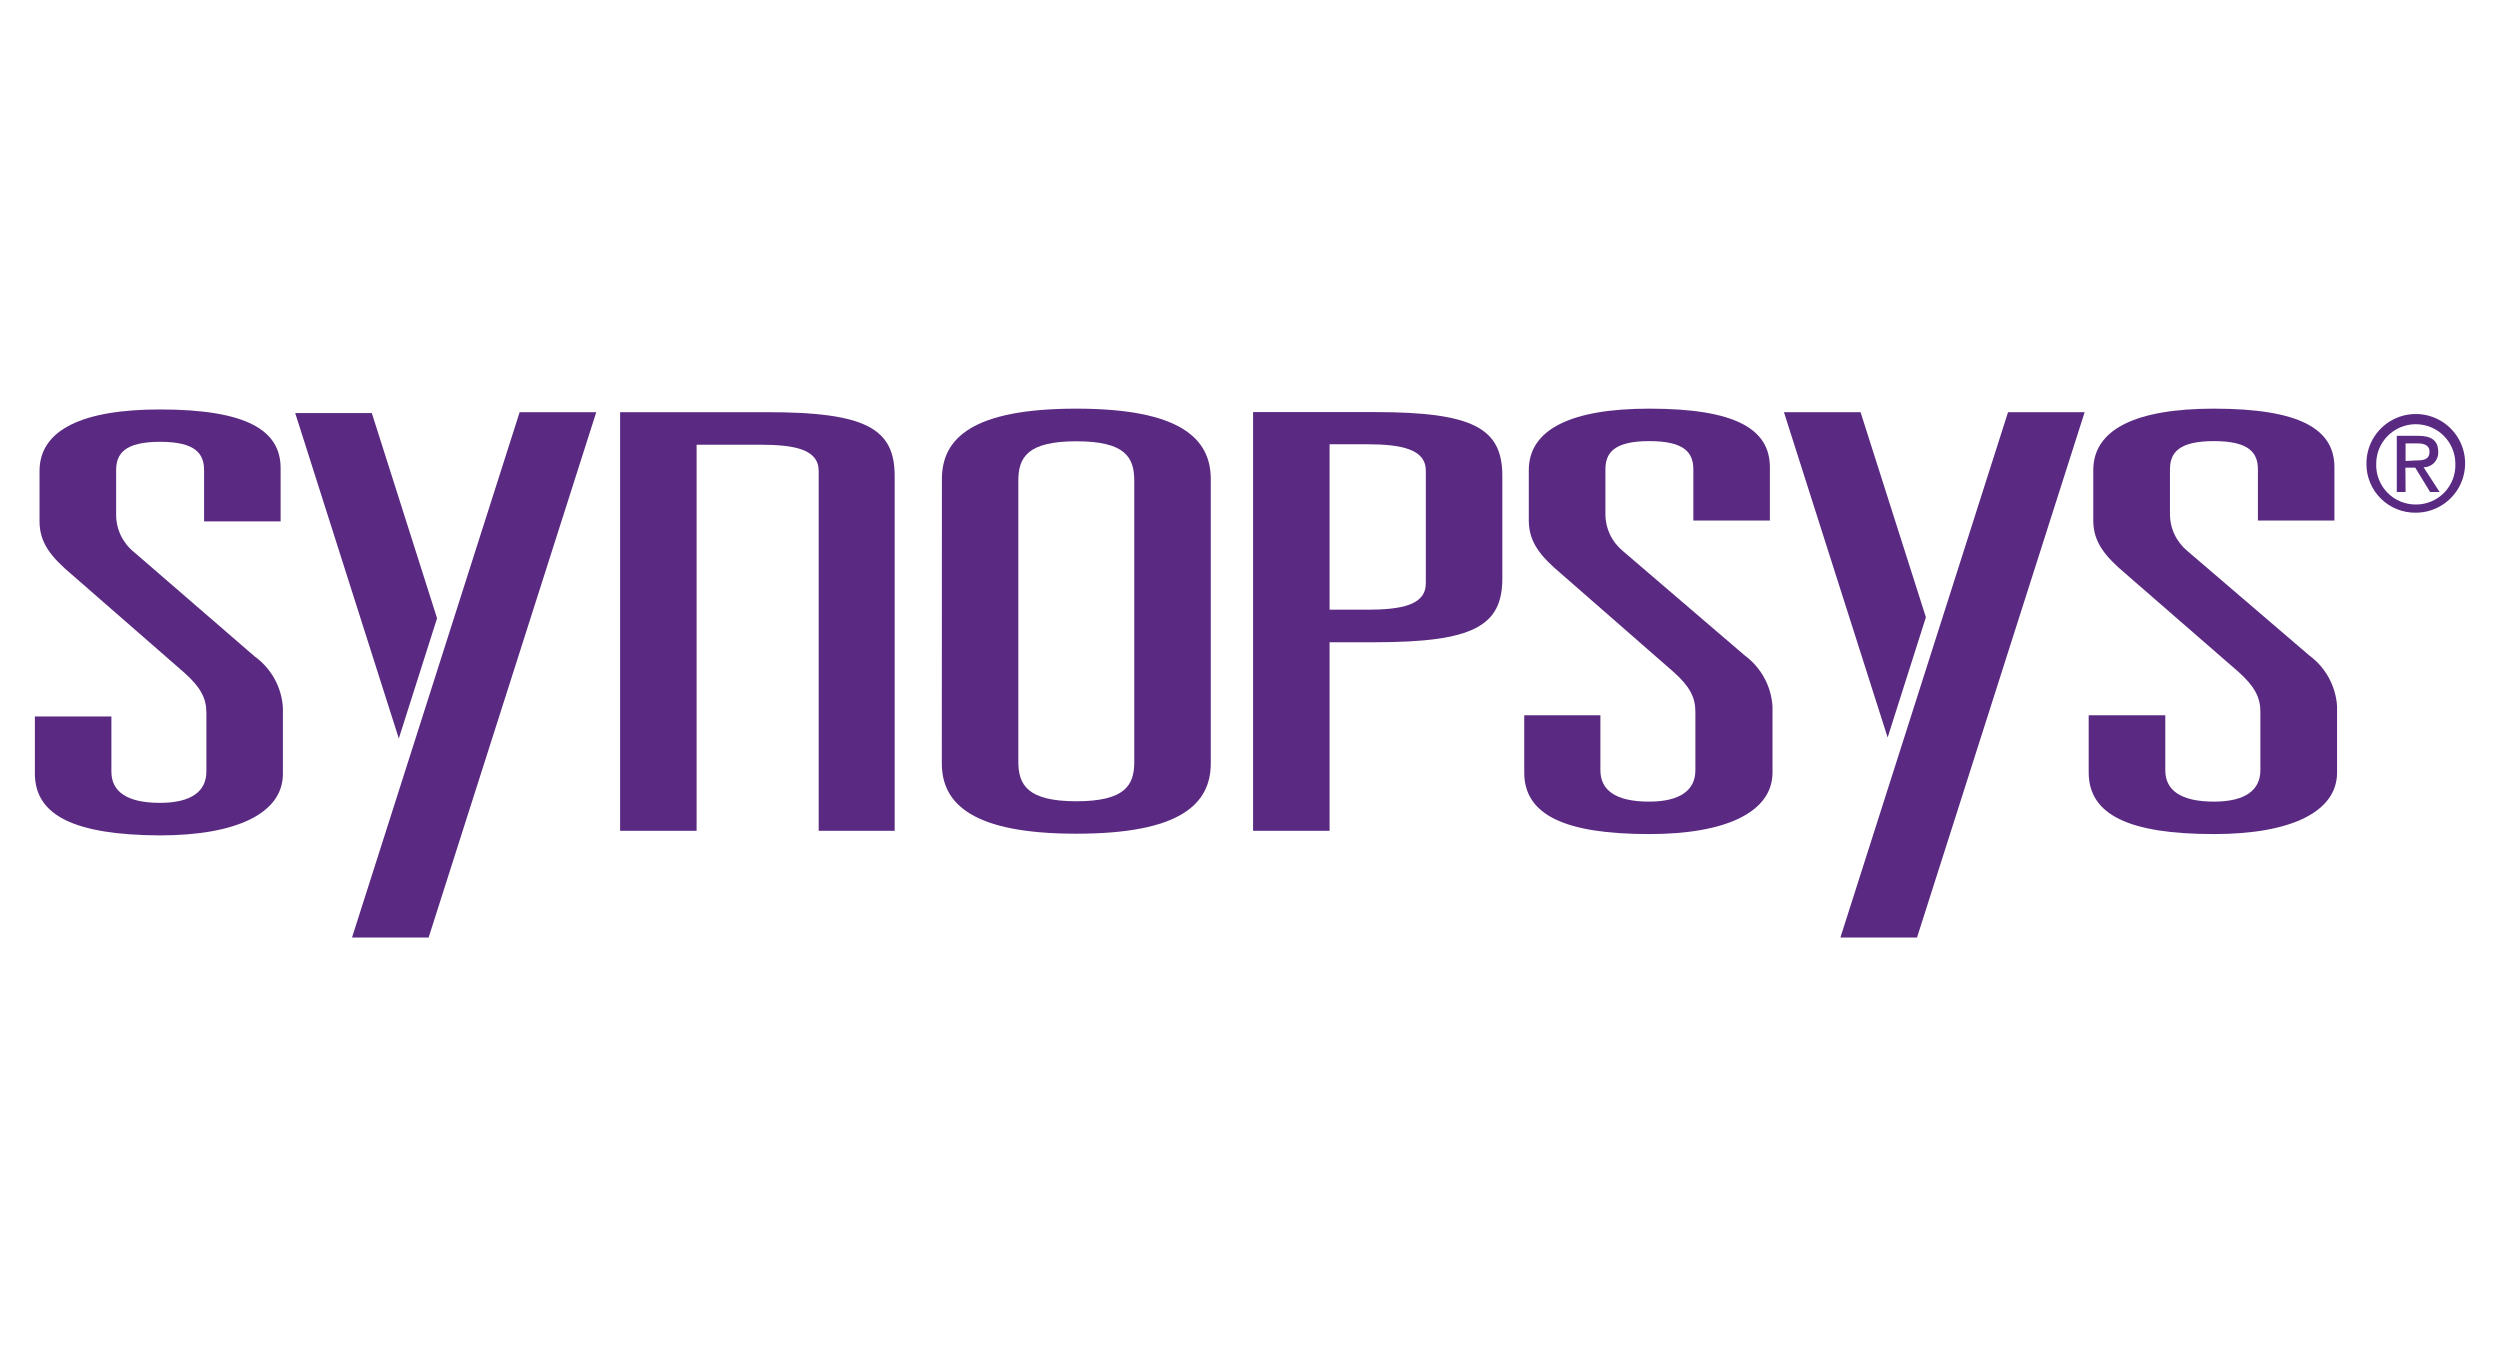 <svg xmlns="http://www.w3.org/2000/svg" width="208" height="112" viewBox="0 0 208 112" fill="none"><g clip-path="url(#clip0_7486_20940)"><path d="M16.98 39.123C16.98 37.776 16.307 36.759 13.322 36.759C10.336 36.759 9.663 37.776 9.663 39.123V42.782C9.655 43.38 9.783 43.973 10.036 44.515C10.29 45.057 10.662 45.535 11.127 45.913L21.195 54.621C21.877 55.113 22.441 55.751 22.845 56.487C23.25 57.224 23.487 58.041 23.537 58.88V64.383C23.537 67.661 19.681 69.505 13.292 69.505C6.275 69.468 2.902 67.88 2.902 64.361V59.612H9.268V64.192C9.268 65.839 10.519 66.797 13.314 66.797C15.919 66.797 17.171 65.839 17.171 64.192V59.297C17.171 58.09 16.688 57.175 15.334 55.968L5.99 47.816C4.255 46.352 3.289 45.167 3.289 43.382V39.189C3.289 35.764 6.86 34.066 13.314 34.066C20.464 34.074 23.347 35.764 23.347 38.947V43.382H16.98V39.123Z" fill="#5A2A82"></path><path d="M78.367 39.854C78.367 36.429 80.964 34 89.555 34C98.146 34 100.736 36.459 100.736 39.854V63.511C100.736 66.936 98.131 69.365 89.548 69.365C80.964 69.365 78.359 66.907 78.359 63.511L78.367 39.854ZM84.726 63.38C84.726 65.311 85.501 66.665 89.548 66.665C93.594 66.665 94.37 65.341 94.37 63.409V39.993C94.37 38.061 93.638 36.715 89.555 36.715C85.472 36.715 84.726 38.061 84.726 39.993V63.38Z" fill="#5A2A82"></path><path d="M104.256 34.285H114.384C122.586 34.285 124.994 35.639 124.994 39.59V48.13C124.994 52.081 122.579 53.435 114.384 53.435H110.622V69.124H104.256V34.285ZM113.71 50.727C116.601 50.727 118.628 50.347 118.628 48.532V39.159C118.628 37.373 116.601 36.963 113.71 36.963H110.622V50.727H113.71Z" fill="#5A2A82"></path><path d="M140.887 39.064C140.887 37.71 140.214 36.7 137.229 36.7C134.243 36.7 133.57 37.71 133.57 39.064V42.722C133.563 43.321 133.691 43.913 133.945 44.455C134.198 44.997 134.57 45.475 135.033 45.854L145.161 54.533C145.833 55.028 146.389 55.665 146.788 56.398C147.188 57.131 147.422 57.944 147.473 58.777V64.272C147.473 67.558 143.617 69.395 137.229 69.395C130.189 69.395 126.816 67.799 126.816 64.272V59.509H133.153V64.09C133.153 65.729 134.404 66.695 137.199 66.695C139.804 66.695 141.056 65.729 141.056 64.09V59.216C141.056 58.016 140.58 57.094 139.226 55.894L129.897 47.742C128.155 46.279 127.196 45.093 127.196 43.308V39.122C127.196 35.698 130.76 34 137.229 34C144.363 34 147.254 35.683 147.254 38.873V43.308H140.887V39.064Z" fill="#5A2A82"></path><path d="M187.858 39.064C187.858 37.71 187.185 36.7 184.199 36.7C181.214 36.7 180.541 37.71 180.541 39.064V42.722C180.534 43.321 180.662 43.913 180.915 44.455C181.169 44.997 181.541 45.475 182.004 45.854L192.132 54.533C192.805 55.027 193.361 55.663 193.761 56.397C194.161 57.13 194.394 57.943 194.444 58.777V64.272C194.444 67.558 190.588 69.395 184.199 69.395C177.16 69.395 173.779 67.799 173.779 64.272V59.509H180.153V64.09C180.153 65.729 181.411 66.695 184.207 66.695C186.812 66.695 188.063 65.729 188.063 64.09V59.216C188.063 58.016 187.58 57.094 186.234 55.894L176.86 47.742C175.126 46.279 174.16 45.093 174.16 43.308V39.122C174.16 35.705 177.731 34 184.192 34C191.327 34 194.224 35.69 194.224 38.873V43.308H187.858V39.064Z" fill="#5A2A82"></path><path d="M43.235 34.293H49.609L35.662 78H29.288L43.235 34.293Z" fill="#5A2A82"></path><path d="M33.181 61.442L24.561 34.367H30.935L36.364 51.439L33.181 61.442Z" fill="#5A2A82"></path><path d="M167.069 34.293H173.443L159.496 78H153.122L167.069 34.293Z" fill="#5A2A82"></path><path d="M157.052 61.36L148.424 34.293H154.798L160.235 51.357L157.052 61.36Z" fill="#5A2A82"></path><path d="M74.437 69.124V39.598C74.437 35.647 72.022 34.293 63.827 34.293H51.592V69.124H57.958V37H63.198C66.125 37 68.115 37.381 68.115 39.196V69.124H74.437Z" fill="#5A2A82"></path><path d="M196.888 38.587C196.881 37.774 197.115 36.977 197.561 36.298C198.007 35.618 198.645 35.087 199.393 34.77C200.142 34.453 200.968 34.366 201.766 34.519C202.564 34.672 203.299 35.058 203.878 35.63C204.456 36.201 204.852 36.931 205.015 37.727C205.178 38.523 205.101 39.35 204.793 40.103C204.486 40.855 203.962 41.499 203.288 41.954C202.614 42.408 201.821 42.653 201.008 42.656C200.468 42.665 199.933 42.567 199.432 42.367C198.931 42.166 198.475 41.868 198.091 41.489C197.707 41.11 197.403 40.658 197.197 40.159C196.99 39.661 196.885 39.126 196.888 38.587ZM201.008 41.975C201.448 41.976 201.884 41.889 202.289 41.717C202.695 41.546 203.062 41.295 203.368 40.979C203.674 40.662 203.913 40.287 204.071 39.876C204.229 39.465 204.302 39.027 204.286 38.587C204.286 37.714 203.939 36.876 203.322 36.259C202.704 35.641 201.867 35.294 200.993 35.294C200.12 35.294 199.282 35.641 198.665 36.259C198.047 36.876 197.7 37.714 197.7 38.587C197.686 39.029 197.76 39.47 197.92 39.882C198.08 40.295 198.322 40.67 198.631 40.987C198.94 41.303 199.31 41.554 199.718 41.724C200.127 41.894 200.565 41.979 201.008 41.975ZM200.144 40.936H199.413V36.26H201.205C202.31 36.26 202.859 36.67 202.859 37.592C202.868 37.757 202.843 37.922 202.786 38.078C202.729 38.233 202.642 38.376 202.528 38.496C202.414 38.617 202.277 38.713 202.126 38.779C201.974 38.844 201.81 38.879 201.644 38.88L202.976 40.936H202.186L200.949 38.909H200.13L200.144 40.936ZM200.993 38.309C201.593 38.309 202.135 38.265 202.135 37.577C202.135 36.999 201.608 36.889 201.118 36.889H200.144V38.353L200.993 38.309Z" fill="#5A2A82"></path></g><defs><clipPath id="clip0_7486_20940"><rect width="202.197" height="44" fill="white" transform="translate(2.902 34)"></rect></clipPath></defs></svg>